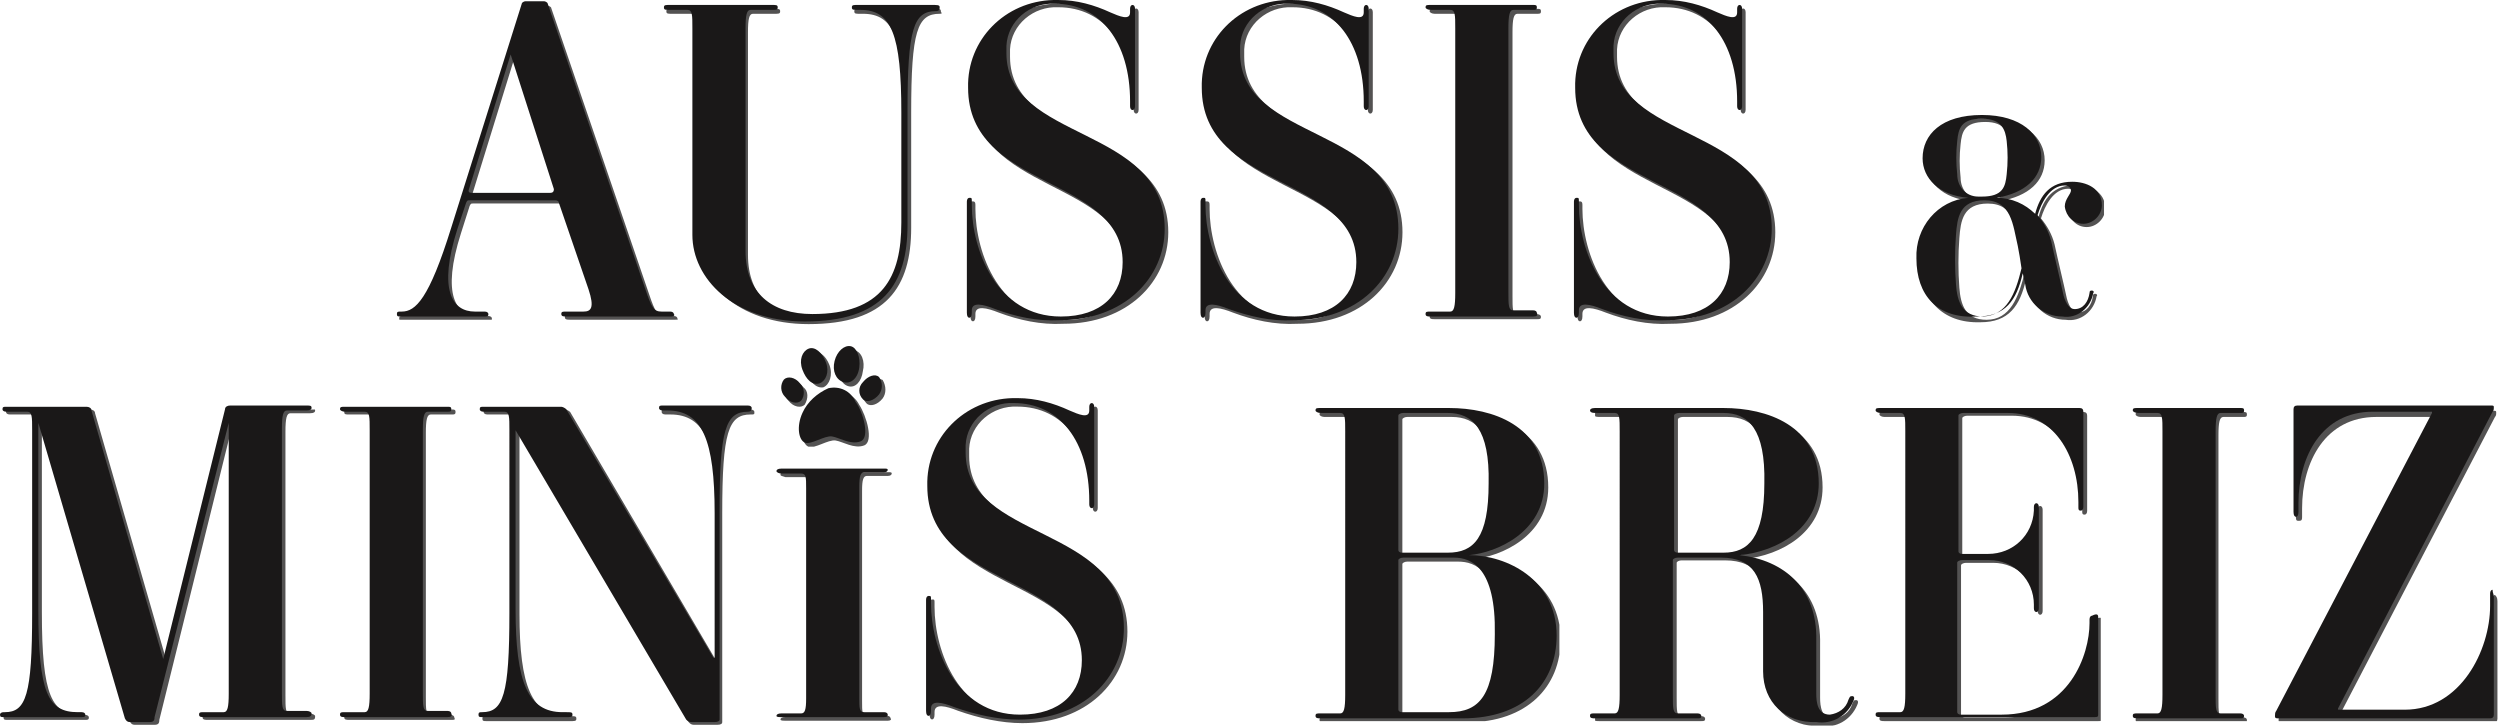 <?xml version="1.0" encoding="UTF-8"?>
<!-- Generator: Adobe Illustrator 24.0.1, SVG Export Plug-In . SVG Version: 6.00 Build 0)  -->
<svg xmlns="http://www.w3.org/2000/svg" xmlns:xlink="http://www.w3.org/1999/xlink" version="1.1" id="Groupe_83" x="0px" y="0px" viewBox="0 0 202.2 58.7" style="enable-background:new 0 0 202.2 58.7;" xml:space="preserve">
<style type="text/css">
	.st0{clip-path:url(#SVGID_2_);}
	.st1{clip-path:url(#SVGID_4_);}
	.st2{opacity:0.75;}
	.st3{clip-path:url(#SVGID_6_);}
	.st4{fill:#1A1818;}
	.st5{clip-path:url(#SVGID_8_);}
	.st6{clip-path:url(#SVGID_10_);}
	.st7{clip-path:url(#SVGID_12_);}
	.st8{clip-path:url(#SVGID_14_);}
	.st9{clip-path:url(#SVGID_16_);}
	.st10{clip-path:url(#SVGID_18_);}
	.st11{clip-path:url(#SVGID_20_);}
	.st12{clip-path:url(#SVGID_22_);}
	.st13{clip-path:url(#SVGID_24_);}
	.st14{clip-path:url(#SVGID_26_);}
	.st15{clip-path:url(#SVGID_28_);}
	.st16{clip-path:url(#SVGID_30_);}
	.st17{clip-path:url(#SVGID_32_);}
	.st18{clip-path:url(#SVGID_34_);}
	.st19{clip-path:url(#SVGID_36_);}
	.st20{clip-path:url(#SVGID_38_);}
	.st21{clip-path:url(#SVGID_40_);}
</style>
<g>
	<defs>
		<rect id="SVGID_1_" width="202.2" height="58.7"></rect>
	</defs>
	<clipPath id="SVGID_2_">
		<use xlink:href="#SVGID_1_" style="overflow:visible;"></use>
	</clipPath>
	<g id="Groupe_54" class="st0">
		<g id="Groupe_53">
			<g>
				<defs>
					<rect id="SVGID_3_" width="202.2" height="58.7"></rect>
				</defs>
				<clipPath id="SVGID_4_">
					<use xlink:href="#SVGID_3_" style="overflow:visible;"></use>
				</clipPath>
				<g id="Groupe_52" class="st1">
					<g id="Groupe_3" transform="translate(46.397 0.715)" class="st2">
						<g id="Groupe_2">
							<g>
								<defs>
									<rect id="SVGID_5_" x="7.5" y="0" width="22.4" height="25.6"></rect>
								</defs>
								<clipPath id="SVGID_6_">
									<use xlink:href="#SVGID_5_" style="overflow:visible;"></use>
								</clipPath>
								<g id="Groupe_1" class="st3">
									<path id="Tracé_1" class="st4" d="M29.6,0.4L29.6,0.4c-1.8,0-2.3,1.4-2.3,8v9.3c0,4.8-2,7.8-8.3,7.8c-5.8,0-9.1-3.5-9.1-7           V1.9c0-1.1,0-1.5-0.4-1.5H7.8c-0.3,0-0.3-0.1-0.3-0.2S7.5,0,7.8,0h8.6c0.3,0,0.3,0.1,0.3,0.2s0,0.2-0.3,0.2h-1.9           c-0.3,0-0.4,0.4-0.4,1.5v18c0,3.4,2.1,5.1,5.4,5.1c5.7,0,7.2-3,7.2-7.4V8.7c0-6.3-0.8-8.3-3.3-8.3h-0.4           c-0.3,0-0.3-0.1-0.3-0.2s0-0.2,0.3-0.2h6.4c0.3,0,0.3,0.1,0.3,0.2S29.9,0.4,29.6,0.4"></path>
								</g>
							</g>
						</g>
					</g>
					<path id="Tracé_2" class="st4" d="M75.7,0.9L75.7,0.9c-1.8,0-2.3,1.4-2.3,8v9.3c0,4.8-2,7.8-8.3,7.8c-5.8,0-9.1-3.5-9.1-7V2.3       c0-1.1,0-1.5-0.4-1.5h-1.6c-0.3,0-0.3-0.1-0.3-0.2s0-0.2,0.3-0.2h8.6c0.3,0,0.3,0.1,0.3,0.2s0,0.2-0.3,0.2h-1.9       c-0.3,0-0.4,0.4-0.4,1.5v18c0,3.4,2.1,5.1,5.4,5.1c5.7,0,7.2-3,7.2-7.4V9.1c0-6.3-0.8-8.3-3.3-8.3h-0.4c-0.3,0-0.3-0.1-0.3-0.2       s0-0.2,0.3-0.2h6.4C76,0.4,76,0.5,76,0.6S76,0.9,75.7,0.9"></path>
					<g id="Groupe_6" transform="translate(70.891 0.287)" class="st2">
						<g id="Groupe_5">
							<g>
								<defs>
									<rect id="SVGID_7_" x="7.5" y="0" width="16.1" height="26"></rect>
								</defs>
								<clipPath id="SVGID_8_">
									<use xlink:href="#SVGID_7_" style="overflow:visible;"></use>
								</clipPath>
								<g id="Groupe_4" class="st5">
									<path id="Tracé_3" class="st4" d="M9.9,25c-1-0.4-1.9-0.6-1.9,0.1v0.2c0,0.3-0.1,0.4-0.2,0.4s-0.2-0.1-0.2-0.4v-9           C7.5,16,7.6,16,7.7,16C7.9,16,8,16,8,16.3v0.3c0,3.6,2,9,7.2,9c3.3,0,5-1.8,5-4.4c0-7-12.5-5.8-12.5-14.1           c-0.1-3.9,3-7,6.9-7.1c0.1,0,0.3,0,0.4,0c1.5,0,2.9,0.4,4.2,1c0.7,0.3,1.6,0.7,1.6,0V0.7c0-0.2,0.1-0.3,0.2-0.3           s0.2,0.1,0.2,0.3v7.9c0,0.2-0.1,0.3-0.2,0.3s-0.2-0.1-0.2-0.3V8.2c0-4.8-2.4-7.9-6.1-7.9c-2-0.1-3.8,1.4-3.9,3.4           c0,0.2,0,0.4,0,0.6c0,7.2,12.8,5.8,12.8,14.2c0,4-3.3,7.4-8.5,7.4C13.3,26,11.5,25.6,9.9,25"></path>
								</g>
							</g>
						</g>
					</g>
					<path id="Tracé_4" class="st4" d="M80.5,25c-1-0.4-1.9-0.6-1.9,0.1v0.2c0,0.3-0.1,0.4-0.2,0.4s-0.2-0.1-0.2-0.4v-9       c0-0.2,0.1-0.3,0.2-0.3c0.2,0,0.2,0,0.2,0.3v0.3c0,3.6,2,9,7.2,9c3.3,0,5-1.8,5-4.4c0-7-12.5-5.8-12.5-14.1       c-0.1-3.9,3-7,6.9-7.1c0.1,0,0.3,0,0.4,0c1.5,0,2.9,0.4,4.2,1c0.7,0.3,1.6,0.7,1.6,0V0.7c0-0.2,0.1-0.3,0.2-0.3       s0.2,0.1,0.2,0.3v7.9c0,0.2-0.1,0.3-0.2,0.3s-0.2-0.1-0.2-0.3V8.2c0-4.8-2.4-7.9-6.1-7.9c-2-0.1-3.8,1.4-3.9,3.4       c0,0.2,0,0.4,0,0.6c0,7.2,12.8,5.8,12.8,14.2c0,4-3.3,7.4-8.5,7.4C83.9,26,82.1,25.6,80.5,25"></path>
					<g id="Groupe_9" transform="translate(89.832 0.287)" class="st2">
						<g id="Groupe_8">
							<g>
								<defs>
									<rect id="SVGID_9_" x="7.5" y="0" width="16.1" height="26"></rect>
								</defs>
								<clipPath id="SVGID_10_">
									<use xlink:href="#SVGID_9_" style="overflow:visible;"></use>
								</clipPath>
								<g id="Groupe_7" class="st6">
									<path id="Tracé_5" class="st4" d="M9.9,25c-1-0.4-1.9-0.6-1.9,0.1v0.2c0,0.3-0.1,0.4-0.2,0.4s-0.2-0.1-0.2-0.4v-9           C7.5,16,7.6,16,7.7,16C7.9,16,8,16,8,16.3v0.3c0,3.6,2,9,7.2,9c3.3,0,5-1.8,5-4.4c0-7-12.5-5.8-12.5-14.1           c-0.1-3.9,3-7,6.9-7.1c0.1,0,0.3,0,0.4,0c1.5,0,2.9,0.4,4.2,1c0.7,0.3,1.6,0.7,1.6,0V0.7c0-0.2,0.1-0.3,0.2-0.3           s0.2,0.1,0.2,0.3v7.9c0,0.2-0.1,0.3-0.2,0.3s-0.2-0.1-0.2-0.3V8.2c0-4.8-2.4-7.9-6.1-7.9c-2-0.1-3.8,1.4-3.9,3.4           c0,0.2,0,0.4,0,0.6c0,7.2,12.8,5.8,12.8,14.2c0,4-3.3,7.4-8.5,7.4C13.3,26,11.5,25.6,9.9,25"></path>
								</g>
							</g>
						</g>
					</g>
					<path id="Tracé_6" class="st4" d="M99.4,25c-1-0.4-1.9-0.6-1.9,0.1v0.2c0,0.3-0.1,0.4-0.2,0.4s-0.2-0.1-0.2-0.4v-9       c0-0.2,0.1-0.3,0.2-0.3c0.2,0,0.2,0,0.2,0.3v0.3c0,3.6,2,9,7.2,9c3.3,0,5-1.8,5-4.4c0-7-12.5-5.8-12.5-14.1       c-0.1-3.9,3-7,6.9-7.1c0.1,0,0.3,0,0.4,0c1.5,0,2.9,0.4,4.2,1c0.7,0.3,1.6,0.7,1.6,0V0.7c0-0.2,0.1-0.3,0.2-0.3       s0.2,0.1,0.2,0.3v7.9c0,0.2-0.1,0.3-0.2,0.3s-0.2-0.1-0.2-0.3V8.2c0-4.8-2.4-7.9-6.1-7.9c-2-0.1-3.8,1.4-3.9,3.4       c0,0.2,0,0.4,0,0.6c0,7.2,12.8,5.8,12.8,14.2c0,4-3.3,7.4-8.5,7.4C102.8,26,101.1,25.6,99.4,25"></path>
					<g id="Groupe_12" transform="translate(108.131 0.715)" class="st2">
						<g id="Groupe_11">
							<g>
								<defs>
									<rect id="SVGID_11_" x="7.5" y="0" width="9" height="25.1"></rect>
								</defs>
								<clipPath id="SVGID_12_">
									<use xlink:href="#SVGID_11_" style="overflow:visible;"></use>
								</clipPath>
								<g id="Groupe_10" class="st7">
									<path id="Tracé_7" class="st4" d="M16.2,25.1H7.9c-0.2,0-0.4,0-0.4-0.2c0-0.2,0.1-0.2,0.4-0.2h1.6c0.3,0,0.4-0.4,0.4-1.5           V1.9c0-1.1,0-1.5-0.4-1.5H7.9c-0.2,0-0.4-0.1-0.4-0.2C7.5,0,7.6,0,7.9,0h8.3c0.2,0,0.3,0,0.3,0.2c0,0.2-0.1,0.2-0.3,0.2           h-1.6c-0.3,0-0.4,0.4-0.4,1.5v21.3c0,1.1,0,1.5,0.4,1.5h1.6c0.2,0,0.3,0.1,0.3,0.2C16.5,25.1,16.4,25.1,16.2,25.1"></path>
								</g>
							</g>
						</g>
					</g>
					<path id="Tracé_8" class="st4" d="M124,25.6h-8.3c-0.2,0-0.4,0-0.4-0.2c0-0.2,0.1-0.2,0.4-0.2h1.6c0.3,0,0.4-0.4,0.4-1.5V2.3       c0-1.1,0-1.5-0.4-1.5h-1.6c-0.2,0-0.4-0.1-0.4-0.2c0-0.2,0.1-0.2,0.4-0.2h8.3c0.2,0,0.3,0,0.3,0.2c0,0.2-0.1,0.2-0.3,0.2h-1.6       c-0.3,0-0.4,0.4-0.4,1.5v21.3c0,1.1,0,1.5,0.4,1.5h1.6c0.2,0,0.3,0.1,0.3,0.2C124.4,25.5,124.3,25.6,124,25.6"></path>
					<g id="Groupe_15" transform="translate(119.986 0.287)" class="st2">
						<g id="Groupe_14">
							<g>
								<defs>
									<rect id="SVGID_13_" x="7.5" y="0" width="16.1" height="26"></rect>
								</defs>
								<clipPath id="SVGID_14_">
									<use xlink:href="#SVGID_13_" style="overflow:visible;"></use>
								</clipPath>
								<g id="Groupe_13" class="st8">
									<path id="Tracé_9" class="st4" d="M9.9,25c-1-0.4-1.9-0.6-1.9,0.1v0.2c0,0.3-0.1,0.4-0.2,0.4s-0.2-0.1-0.2-0.4v-9           C7.5,16,7.6,16,7.7,16C7.9,16,8,16,8,16.3v0.3c0,3.6,2,9,7.2,9c3.3,0,5-1.8,5-4.4c0-7-12.5-5.8-12.5-14.1           c-0.1-3.9,3-7,6.9-7.1c0.1,0,0.3,0,0.4,0c1.5,0,2.9,0.4,4.2,1c0.7,0.3,1.6,0.7,1.6,0V0.7c0-0.2,0.1-0.3,0.2-0.3           s0.2,0.1,0.2,0.3v7.9c0,0.2-0.1,0.3-0.2,0.3s-0.2-0.1-0.2-0.3V8.2c0-4.8-2.4-7.9-6.1-7.9c-2-0.1-3.8,1.4-3.9,3.4           c0,0.2,0,0.4,0,0.6c0,7.2,12.8,5.8,12.8,14.2c0,4-3.3,7.4-8.5,7.4C13.3,26,11.5,25.6,9.9,25"></path>
								</g>
							</g>
						</g>
					</g>
					<path id="Tracé_10" class="st4" d="M129.6,25c-1-0.4-1.9-0.6-1.9,0.1v0.2c0,0.3-0.1,0.4-0.2,0.4s-0.2-0.1-0.2-0.4v-9       c0-0.2,0.1-0.3,0.2-0.3c0.2,0,0.2,0,0.2,0.3v0.3c0,3.6,2,9,7.2,9c3.3,0,5-1.8,5-4.4c0-7-12.5-5.8-12.5-14.1       c-0.1-3.9,3-7,6.9-7.1c0.1,0,0.3,0,0.4,0c1.5,0,2.9,0.4,4.2,1c0.7,0.3,1.6,0.7,1.6,0V0.7c0-0.2,0.1-0.3,0.2-0.3       s0.2,0.1,0.2,0.3v7.9c0,0.2-0.1,0.3-0.2,0.3s-0.2-0.1-0.2-0.3V8.2c0-4.8-2.4-7.9-6.1-7.9c-2-0.1-3.8,1.4-3.9,3.4       c0,0.2,0,0.4,0,0.6c0,7.2,12.8,5.8,12.8,14.2c0,4-3.3,7.4-8.5,7.4C133,26,131.2,25.6,129.6,25"></path>
					<g id="Groupe_18" transform="translate(147.773 9.564)" class="st2">
						<g id="Groupe_17">
							<g>
								<defs>
									<rect id="SVGID_15_" x="7.5" y="0" width="14.9" height="16.6"></rect>
								</defs>
								<clipPath id="SVGID_16_">
									<use xlink:href="#SVGID_15_" style="overflow:visible;"></use>
								</clipPath>
								<g id="Groupe_16" class="st9">
									<path id="Tracé_11" class="st4" d="M7.5,11.6c-0.1-2.5,1.7-4.7,4.2-4.9v0C9.3,6.5,8,5.1,8,3.5C8,1.6,9.5,0,12.8,0           c3.2,0,4.8,1.6,4.8,3.4c0,1.7-1.3,2.9-3.6,3.3v0c1.2,0,2.3,0.5,3.1,1.3c0.4-1.5,1.2-2.6,3-2.6c1.1,0,2.4,0.5,2.4,1.9           c0,0.8-0.7,1.5-1.5,1.5c-0.8,0-1.4-0.6-1.5-1.4c0-0.6,0.5-1,0.5-1.3c0-0.2-0.2-0.4-0.5-0.4c-1.2,0-1.9,1.4-2.2,2.4           c0.5,0.6,0.9,1.3,1.1,2.1c0.3,1.4,0.7,3,1,4.4c0.2,0.7,0.5,1.1,0.9,1.1c0.7,0,1.1-0.6,1.2-1.3c0-0.2,0.1-0.2,0.2-0.2           c0.1,0,0.2,0.1,0.1,0.2c-0.2,1.2-1.3,2.1-2.5,1.9c-1.5,0-2.8-1.1-3-2.6L16.1,13c-0.5,2.2-1.4,3.5-3.7,3.5           C9.3,16.6,7.5,14.6,7.5,11.6 M16,12.4c-0.1-0.7-0.2-1.3-0.3-1.8c-0.4-1.7-0.5-3.7-2.7-3.7c-2,0-2.2,1.4-2.3,2.8           c-0.1,1.3-0.1,2.7,0,4c0.1,1.4,0.5,2.6,2.2,2.6C14.8,16.3,15.5,14.5,16,12.4 M14.8,2.1c-0.1-0.9-0.4-1.8-2-1.8           c-1.7,0-1.9,0.8-2,1.8c-0.1,0.9-0.1,1.8,0,2.7c0,1,0.7,1.8,1.7,1.8c0.1,0,0.2,0,0.3,0c1.7,0,1.9-0.8,2-1.8           C14.9,3.9,14.9,3,14.8,2.1"></path>
								</g>
							</g>
						</g>
					</g>
					<path id="Tracé_12" class="st4" d="M155,20.9c-0.1-2.5,1.7-4.7,4.2-4.9v0c-2.4-0.2-3.7-1.6-3.7-3.2c0-1.9,1.5-3.5,4.8-3.5       c3.2,0,4.8,1.6,4.8,3.4c0,1.7-1.3,2.9-3.6,3.3v0c1.2,0,2.3,0.5,3.1,1.3c0.4-1.5,1.2-2.6,3-2.6c1.1,0,2.4,0.5,2.4,1.9       c0,0.8-0.7,1.5-1.5,1.5c-0.8,0-1.4-0.6-1.5-1.4c0-0.6,0.5-1,0.5-1.3c0-0.2-0.2-0.4-0.5-0.4c-1.2,0-1.9,1.4-2.2,2.4       c0.5,0.6,0.9,1.3,1.1,2.1c0.3,1.4,0.7,3,1,4.4c0.2,0.7,0.5,1.1,0.9,1.1c0.7,0,1.1-0.6,1.2-1.3c0-0.2,0.1-0.2,0.2-0.2       c0.1,0,0.2,0.1,0.1,0.2c-0.2,1.2-1.3,2.1-2.5,1.9c-1.5,0-2.8-1.1-3-2.6l-0.2-0.9c-0.5,2.2-1.4,3.5-3.7,3.5       C156.7,25.8,155,23.9,155,20.9 M163.5,21.7c-0.1-0.7-0.2-1.3-0.3-1.8c-0.4-1.7-0.5-3.7-2.7-3.7c-2,0-2.2,1.4-2.3,2.8       c-0.1,1.3-0.1,2.7,0,4c0.1,1.4,0.5,2.6,2.2,2.6C162.3,25.5,163,23.8,163.5,21.7 M162.3,11.4c-0.1-0.9-0.4-1.8-2-1.8       c-1.7,0-1.9,0.8-2,1.8c-0.1,0.9-0.1,1.8,0,2.7c0,1,0.7,1.8,1.7,1.8c0.1,0,0.2,0,0.3,0c1.7,0,1.9-0.8,2-1.8       C162.4,13.2,162.4,12.3,162.3,11.4"></path>
					<g id="Groupe_21" transform="translate(0.287 33.123)" class="st2">
						<g id="Groupe_20">
							<g>
								<defs>
									<rect id="SVGID_17_" x="0" y="0" width="25.2" height="25.5"></rect>
								</defs>
								<clipPath id="SVGID_18_">
									<use xlink:href="#SVGID_17_" style="overflow:visible;"></use>
								</clipPath>
								<g id="Groupe_19" class="st10">
									<path id="Tracé_13" class="st4" d="M24.8,25.1h-8.3c-0.2,0-0.4,0-0.4-0.2c0-0.2,0.1-0.2,0.4-0.2h1.6           c0.3,0,0.4-0.4,0.4-1.5V1.3h0l-5.9,23.8c0,0.3-0.1,0.4-0.4,0.4h-1.6c-0.2,0-0.3-0.1-0.4-0.3L3.1,1.3h0v15.1           c0,6.8,0.8,8.3,3.2,8.3h0.3c0.2,0,0.3,0.1,0.3,0.2c0,0.2-0.1,0.2-0.3,0.2H0.3c-0.2,0-0.3,0-0.3-0.2c0-0.1,0.1-0.2,0.3-0.2           h0.1c1.7,0,2.2-1.4,2.2-8V1.9c0-1.1,0-1.5-0.4-1.5H0.5c-0.2,0-0.3-0.1-0.3-0.2C0.2,0,0.3,0,0.5,0H7c0.2,0,0.4,0.1,0.4,0.3           l5.8,20.1h0l5-20.2c0-0.2,0.2-0.3,0.4-0.3h6.2c0.3,0,0.4,0,0.4,0.2c0,0.1-0.1,0.2-0.4,0.2h-1.6c-0.3,0-0.4,0.4-0.4,1.5           v21.3c0,1.1,0,1.5,0.4,1.5h1.6c0.2,0,0.4,0.1,0.4,0.2C25.2,25.1,25.1,25.1,24.8,25.1"></path>
								</g>
							</g>
						</g>
					</g>
					<path id="Tracé_14" class="st4" d="M24.8,58h-8.3c-0.2,0-0.4,0-0.4-0.2c0-0.2,0.1-0.2,0.4-0.2h1.6c0.3,0,0.4-0.4,0.4-1.5V34.2       h0L12.5,58c0,0.3-0.1,0.4-0.4,0.4h-1.6c-0.2,0-0.3-0.1-0.4-0.3L3.1,34.2h0v15.1c0,6.8,0.8,8.3,3.2,8.3h0.3       c0.2,0,0.3,0.1,0.3,0.2c0,0.2-0.1,0.2-0.3,0.2H0.3c-0.2,0-0.3,0-0.3-0.2c0-0.1,0.1-0.2,0.3-0.2h0.1c1.7,0,2.2-1.4,2.2-8V34.8       c0-1.1,0-1.5-0.4-1.5H0.5c-0.2,0-0.3-0.1-0.3-0.2c0-0.2,0.1-0.2,0.3-0.2H7c0.2,0,0.4,0.1,0.4,0.3l5.8,20.1h0l5-20.2       c0-0.2,0.2-0.3,0.4-0.3h6.2c0.3,0,0.4,0,0.4,0.2c0,0.1-0.1,0.2-0.4,0.2h-1.6c-0.3,0-0.4,0.4-0.4,1.5V56c0,1.1,0,1.5,0.4,1.5       h1.6c0.2,0,0.4,0.1,0.4,0.2C25.2,57.9,25.1,58,24.8,58"></path>
					<g id="Groupe_24" transform="translate(27.843 33.123)" class="st2">
						<g id="Groupe_23">
							<g>
								<defs>
									<rect id="SVGID_19_" x="0" y="0" width="9" height="25.1"></rect>
								</defs>
								<clipPath id="SVGID_20_">
									<use xlink:href="#SVGID_19_" style="overflow:visible;"></use>
								</clipPath>
								<g id="Groupe_22" class="st11">
									<path id="Tracé_15" class="st4" d="M8.7,25.1H0.4c-0.2,0-0.4,0-0.4-0.2c0-0.2,0.1-0.2,0.4-0.2H2c0.3,0,0.4-0.4,0.4-1.5           V1.9c0-1.1,0-1.5-0.4-1.5H0.4C0.1,0.4,0,0.4,0,0.2C0,0,0.1,0,0.4,0h8.3C8.9,0,9,0,9,0.2c0,0.2-0.1,0.2-0.3,0.2H7           c-0.3,0-0.4,0.4-0.4,1.5v21.3c0,1.1,0,1.5,0.4,1.5h1.6c0.2,0,0.3,0.1,0.3,0.2C9,25.1,8.9,25.1,8.7,25.1"></path>
								</g>
							</g>
						</g>
					</g>
					<path id="Tracé_16" class="st4" d="M36.2,58h-8.3c-0.2,0-0.4,0-0.4-0.2c0-0.2,0.1-0.2,0.4-0.2h1.6c0.3,0,0.4-0.4,0.4-1.5V34.8       c0-1.1,0-1.5-0.4-1.5h-1.6c-0.2,0-0.4-0.1-0.4-0.2c0-0.2,0.1-0.2,0.4-0.2h8.3c0.2,0,0.3,0,0.3,0.2c0,0.2-0.1,0.2-0.3,0.2h-1.6       c-0.3,0-0.4,0.4-0.4,1.5V56c0,1.1,0,1.5,0.4,1.5h1.6c0.2,0,0.3,0.1,0.3,0.2C36.6,57.9,36.5,58,36.2,58"></path>
					<g id="Groupe_27" transform="translate(38.915 33.123)" class="st2">
						<g id="Groupe_26">
							<g>
								<defs>
									<rect id="SVGID_21_" x="0" y="0" width="22.1" height="25.5"></rect>
								</defs>
								<clipPath id="SVGID_22_">
									<use xlink:href="#SVGID_21_" style="overflow:visible;"></use>
								</clipPath>
								<g id="Groupe_25" class="st12">
									<path id="Tracé_17" class="st4" d="M21.8,0.4L21.8,0.4c-1.8,0-2.3,1.4-2.3,8v16.9c0,0.1-0.1,0.2-0.4,0.2h-1.9           c-0.2,0-0.3-0.1-0.4-0.2L3.1,2h0v14.5c0,5.9,1,8.3,3.8,8.3h0.5c0.3,0,0.3,0.1,0.3,0.2s0,0.2-0.3,0.2h-7           c-0.2,0-0.3,0-0.3-0.2c0-0.2,0.1-0.2,0.3-0.2h0.1c1.7,0,2.2-1.4,2.2-8V1.9c0-1.1,0-1.5-0.4-1.5H0.5c-0.2,0-0.3-0.1-0.3-0.2           C0.2,0,0.3,0,0.5,0h6.3c0.1,0,0.3,0.1,0.4,0.2L19,20.3h0.1V8.7c0-5.9-1-8.3-3.8-8.3h-0.4c-0.2,0-0.3-0.1-0.3-0.2           C14.6,0,14.6,0,14.9,0h6.9c0.2,0,0.3,0.1,0.3,0.2C22.1,0.4,22.1,0.4,21.8,0.4"></path>
								</g>
							</g>
						</g>
					</g>
					<path id="Tracé_18" class="st4" d="M60.5,33.3L60.5,33.3c-1.8,0-2.3,1.4-2.3,8v16.9c0,0.1-0.1,0.2-0.4,0.2h-1.9       c-0.2,0-0.3-0.1-0.4-0.2L41.7,34.8h0v14.5c0,5.9,1,8.3,3.8,8.3H46c0.3,0,0.3,0.1,0.3,0.2s0,0.2-0.3,0.2h-7       c-0.2,0-0.3,0-0.3-0.2c0-0.2,0.1-0.2,0.3-0.2H39c1.7,0,2.2-1.4,2.2-8V34.8c0-1.1,0-1.5-0.4-1.5h-1.7c-0.2,0-0.3-0.1-0.3-0.2       c0-0.2,0.1-0.2,0.3-0.2h6.3c0.1,0,0.3,0.1,0.4,0.2l11.9,20.1h0.1V41.5c0-5.9-1-8.3-3.8-8.3h-0.4c-0.2,0-0.3-0.1-0.3-0.2       c0-0.2,0.1-0.2,0.3-0.2h6.9c0.2,0,0.3,0.1,0.3,0.2C60.8,33.2,60.7,33.3,60.5,33.3"></path>
					<g id="Groupe_30" transform="translate(63.125 38.191)" class="st2">
						<g id="Groupe_29">
							<g>
								<defs>
									<rect id="SVGID_23_" y="0" width="9" height="20.1"></rect>
								</defs>
								<clipPath id="SVGID_24_">
									<use xlink:href="#SVGID_23_" style="overflow:visible;"></use>
								</clipPath>
								<g id="Groupe_28" class="st13">
									<path id="Tracé_19" class="st4" d="M8.7,20.1H0.4c-0.2,0-0.4,0-0.4-0.1c0-0.1,0.1-0.2,0.4-0.2H2c0.3,0,0.4-0.3,0.4-1.2           v-17c0-0.9,0-1.2-0.4-1.2H0.4C0.1,0.3,0,0.3,0,0.2C0,0,0.1,0,0.4,0h8.3C8.9,0,9,0,9,0.1c0,0.1-0.1,0.2-0.3,0.2H7           c-0.3,0-0.4,0.3-0.4,1.2v17c0,0.9,0,1.2,0.4,1.2h1.6c0.2,0,0.3,0.1,0.3,0.2C9,20,8.9,20.1,8.7,20.1"></path>
								</g>
							</g>
						</g>
					</g>
					<path id="Tracé_20" class="st4" d="M71.5,58h-8.3c-0.2,0-0.4,0-0.4-0.1c0-0.1,0.1-0.2,0.4-0.2h1.6c0.3,0,0.4-0.3,0.4-1.2v-17       c0-0.9,0-1.2-0.4-1.2h-1.6c-0.2,0-0.4-0.1-0.4-0.2c0-0.1,0.1-0.2,0.4-0.2h8.3c0.2,0,0.3,0,0.3,0.1c0,0.1-0.1,0.2-0.3,0.2h-1.6       c-0.3,0-0.4,0.3-0.4,1.2v17c0,0.9,0,1.2,0.4,1.2h1.6c0.2,0,0.3,0.1,0.3,0.2C71.8,57.9,71.8,58,71.5,58"></path>
					<g id="Groupe_33" transform="translate(84.023 33.123)" class="st2">
						<g id="Groupe_32">
							<g>
								<defs>
									<rect id="SVGID_25_" x="22.7" y="0.1" width="19.4" height="25.1"></rect>
								</defs>
								<clipPath id="SVGID_26_">
									<use xlink:href="#SVGID_25_" style="overflow:visible;"></use>
								</clipPath>
								<g id="Groupe_31" class="st14">
									<path id="Tracé_21" class="st4" d="M34.6,25.3H23.1c-0.2,0-0.4,0-0.4-0.2c0-0.2,0.1-0.2,0.4-0.2h1.6           c0.3,0,0.4-0.4,0.4-1.5V2.1c0-1.1,0-1.5-0.4-1.5h-1.6c-0.2,0-0.4-0.1-0.4-0.2c0-0.2,0.1-0.2,0.4-0.2h10.4           c3.5,0,7.7,1.4,7.7,6.1c0,3.9-3.8,5.6-6.1,5.8v0c3.1,0,7.1,2,7.1,6.5C42.2,22.4,39.5,25.3,34.6,25.3 M33.4,0.6h-3.6           c-0.2,0-0.4,0.1-0.4,0.2v10.9c0,0.1,0.1,0.2,0.3,0.2h3.7c2.1,0,3.3-1.2,3.3-5.6C36.8,1.8,35.3,0.6,33.4,0.6 M33.9,12.3           h-4.1c-0.2,0-0.4,0.1-0.4,0.2v12.1c0,0.1,0.1,0.2,0.3,0.2h3.8c2.5,0,3.7-1.4,3.7-6.3C37.3,13,35.3,12.3,33.9,12.3"></path>
								</g>
							</g>
						</g>
					</g>
					<path id="Tracé_22" class="st4" d="M118.3,58.1h-11.5c-0.2,0-0.4,0-0.4-0.2c0-0.2,0.1-0.2,0.4-0.2h1.6c0.3,0,0.4-0.4,0.4-1.5       V34.9c0-1.1,0-1.5-0.4-1.5h-1.6c-0.2,0-0.4-0.1-0.4-0.2c0-0.2,0.1-0.2,0.4-0.2h10.4c3.5,0,7.7,1.4,7.7,6.1       c0,3.9-3.8,5.6-6.1,5.8v0c3.1,0,7.1,2,7.1,6.5C125.9,55.3,123.2,58.1,118.3,58.1 M117.1,33.4h-3.6c-0.2,0-0.4,0.1-0.4,0.2v10.9       c0,0.1,0.1,0.2,0.3,0.2h3.7c2.1,0,3.3-1.2,3.3-5.6C120.5,34.7,119.1,33.4,117.1,33.4 M117.6,45.1h-4.1c-0.2,0-0.4,0.1-0.4,0.2       v12.1c0,0.1,0.1,0.2,0.3,0.2h3.8c2.5,0,3.7-1.4,3.7-6.3C121,45.9,119,45.1,117.6,45.1"></path>
					<g id="Groupe_36" transform="translate(106.31 33.123)" class="st2">
						<g id="Groupe_35">
							<g>
								<defs>
									<rect id="SVGID_27_" x="22.7" y="0.1" width="21.4" height="25.6"></rect>
								</defs>
								<clipPath id="SVGID_28_">
									<use xlink:href="#SVGID_27_" style="overflow:visible;"></use>
								</clipPath>
								<g id="Groupe_34" class="st15">
									<path id="Tracé_23" class="st4" d="M36.6,21.4c0-1.8,0-3.1,0-4.8c0-2.7-0.7-4.4-3.4-4.4h-3.5c-0.2,0-0.4,0.1-0.4,0.2v10.9           c0,1.1,0,1.5,0.4,1.5h1.6c0.2,0,0.3,0.1,0.3,0.2c0,0.2-0.1,0.2-0.3,0.2h-8.3c-0.2,0-0.4,0-0.4-0.2c0-0.2,0.1-0.2,0.4-0.2           h1.6c0.3,0,0.4-0.4,0.4-1.5V2.1c0-1.1,0-1.5-0.4-1.5h-1.6c-0.3,0-0.4-0.1-0.4-0.2s0.1-0.2,0.4-0.2h10.4           c3.5,0,7.7,1.4,7.7,6.1c0,3.6-3.3,5.5-6.4,5.8v0c3.6,0.4,6.3,2.7,6.2,6.9c0,1.3,0,3.3,0,4.3c0,0.7,0.1,1.7,1.1,1.7           c0.7-0.1,1.3-0.5,1.5-1.2c0.1-0.2,0.1-0.3,0.3-0.3c0.2,0,0.2,0.2,0.1,0.4c-0.5,1.2-1.7,1.9-3,1.7           C38.4,25.7,36.6,24,36.6,21.4 M33.4,0.6h-3.6c-0.2,0-0.4,0.1-0.4,0.2v10.9c0,0.1,0.1,0.2,0.3,0.2h3.7c2,0,3.3-1.2,3.3-5.6           C36.8,1.8,35.4,0.6,33.4,0.6"></path>
								</g>
							</g>
						</g>
					</g>
					<path id="Tracé_24" class="st4" d="M142.6,54.3c0-1.8,0-3.1,0-4.8c0-2.7-0.7-4.4-3.4-4.4h-3.5c-0.2,0-0.4,0.1-0.4,0.2v10.9       c0,1.1,0,1.5,0.4,1.5h1.6c0.2,0,0.3,0.1,0.3,0.2c0,0.2-0.1,0.2-0.3,0.2h-8.3c-0.2,0-0.4,0-0.4-0.2c0-0.2,0.1-0.2,0.4-0.2h1.6       c0.3,0,0.4-0.4,0.4-1.5V34.9c0-1.1,0-1.5-0.4-1.5h-1.6c-0.3,0-0.4-0.1-0.4-0.2s0.1-0.2,0.4-0.2h10.4c3.5,0,7.7,1.4,7.7,6.1       c0,3.6-3.3,5.5-6.4,5.8v0c3.6,0.4,6.3,2.7,6.2,6.9c0,1.3,0,3.3,0,4.3c0,0.7,0.1,1.7,1.1,1.7c0.7-0.1,1.3-0.5,1.5-1.2       c0.1-0.2,0.1-0.3,0.3-0.3c0.2,0,0.2,0.2,0.1,0.4c-0.5,1.2-1.7,1.9-3,1.7C144.4,58.5,142.6,56.8,142.6,54.3 M139.4,33.4h-3.6       c-0.2,0-0.4,0.1-0.4,0.2v10.9c0,0.1,0.1,0.2,0.3,0.2h3.7c2,0,3.3-1.2,3.3-5.6C142.8,34.7,141.4,33.4,139.4,33.4"></path>
					<g id="Groupe_39" transform="translate(129.309 33.123)" class="st2">
						<g id="Groupe_38">
							<g>
								<defs>
									<rect id="SVGID_29_" x="22.7" y="0.1" width="17.9" height="25.1"></rect>
								</defs>
								<clipPath id="SVGID_30_">
									<use xlink:href="#SVGID_29_" style="overflow:visible;"></use>
								</clipPath>
								<g id="Groupe_37" class="st16">
									<path id="Tracé_25" class="st4" d="M40.7,17.1V25c0,0.2-0.1,0.2-0.3,0.2H23.1c-0.2,0-0.4,0-0.4-0.2c0-0.2,0.1-0.2,0.4-0.2           h1.6c0.3,0,0.4-0.4,0.4-1.5V2.1c0-1.1,0-1.5-0.4-1.5h-1.6c-0.2,0-0.4-0.1-0.4-0.2c0-0.2,0.1-0.2,0.4-0.2h16.1           c0.2,0,0.3,0.1,0.3,0.3v7.7c0,0.2-0.1,0.3-0.2,0.3c-0.2,0-0.2-0.1-0.2-0.3V7.7c0-3.8-2-7.2-5.7-7.2h-3.6           c-0.2,0-0.4,0.1-0.4,0.2v11c0,0.1,0.1,0.2,0.3,0.2h2.1c2,0,3.6-1.5,3.7-3.5c0,0,0,0,0,0V8.1c0-0.2,0.1-0.3,0.2-0.3           c0.1,0,0.2,0.1,0.2,0.3v8.2c0,0.2-0.1,0.3-0.2,0.3c-0.1,0-0.2-0.1-0.2-0.3V16c0-2-1.6-3.6-3.6-3.6c0,0-0.1,0-0.1,0h-2.1           c-0.2,0-0.4,0.1-0.4,0.2v12.1c0,0.1,0.1,0.2,0.3,0.2h3.3c5.5,0,7.1-4.9,7.1-7.4v-0.3c0-0.2,0.1-0.3,0.2-0.3           C40.6,16.8,40.7,16.8,40.7,17.1"></path>
								</g>
							</g>
						</g>
					</g>
					<path id="Tracé_26" class="st4" d="M169.7,49.9v7.9c0,0.2-0.1,0.2-0.3,0.2h-17.3c-0.2,0-0.4,0-0.4-0.2c0-0.2,0.1-0.2,0.4-0.2       h1.6c0.3,0,0.4-0.4,0.4-1.5V34.9c0-1.1,0-1.5-0.4-1.5h-1.6c-0.2,0-0.4-0.1-0.4-0.2c0-0.2,0.1-0.2,0.4-0.2h16.1       c0.2,0,0.3,0.1,0.3,0.3v7.7c0,0.2-0.1,0.3-0.2,0.3c-0.2,0-0.2-0.1-0.2-0.3v-0.4c0-3.8-2-7.2-5.7-7.2h-3.6       c-0.2,0-0.4,0.1-0.4,0.2v11c0,0.1,0.1,0.2,0.3,0.2h2.1c2,0,3.6-1.5,3.7-3.5c0,0,0,0,0,0v-0.3c0-0.2,0.1-0.3,0.2-0.3       c0.1,0,0.2,0.1,0.2,0.3v8.2c0,0.2-0.1,0.3-0.2,0.3c-0.1,0-0.2-0.1-0.2-0.3v-0.3c0-2-1.6-3.6-3.6-3.6c0,0-0.1,0-0.1,0h-2.1       c-0.2,0-0.4,0.1-0.4,0.2v12.1c0,0.1,0.1,0.2,0.3,0.2h3.3c5.5,0,7.1-4.9,7.1-7.4v-0.3c0-0.2,0.1-0.3,0.2-0.3       C169.6,49.6,169.7,49.7,169.7,49.9"></path>
					<g id="Groupe_42" transform="translate(150.029 33.123)" class="st2">
						<g id="Groupe_41">
							<g>
								<defs>
									<rect id="SVGID_31_" x="22.7" y="0.1" width="9" height="25.1"></rect>
								</defs>
								<clipPath id="SVGID_32_">
									<use xlink:href="#SVGID_31_" style="overflow:visible;"></use>
								</clipPath>
								<g id="Groupe_40" class="st17">
									<path id="Tracé_27" class="st4" d="M31.4,25.3h-8.3c-0.2,0-0.4,0-0.4-0.2c0-0.2,0.1-0.2,0.4-0.2h1.6           c0.3,0,0.4-0.4,0.4-1.5V2.1c0-1.1,0-1.5-0.4-1.5h-1.6c-0.2,0-0.4-0.1-0.4-0.2c0-0.2,0.1-0.2,0.4-0.2h8.3           c0.2,0,0.3,0,0.3,0.2c0,0.2-0.1,0.2-0.3,0.2h-1.6c-0.3,0-0.4,0.4-0.4,1.5v21.3c0,1.1,0,1.5,0.4,1.5h1.6           c0.2,0,0.3,0.1,0.3,0.2C31.8,25.2,31.7,25.3,31.4,25.3"></path>
								</g>
							</g>
						</g>
					</g>
					<path id="Tracé_28" class="st4" d="M181.2,58.1h-8.3c-0.2,0-0.4,0-0.4-0.2c0-0.2,0.1-0.2,0.4-0.2h1.6c0.3,0,0.4-0.4,0.4-1.5       V34.9c0-1.1,0-1.5-0.4-1.5h-1.6c-0.2,0-0.4-0.1-0.4-0.2c0-0.2,0.1-0.2,0.4-0.2h8.3c0.2,0,0.3,0,0.3,0.2c0,0.2-0.1,0.2-0.3,0.2       h-1.6c-0.3,0-0.4,0.4-0.4,1.5v21.3c0,1.1,0,1.5,0.4,1.5h1.6c0.2,0,0.3,0.1,0.3,0.2C181.5,58.1,181.4,58.1,181.2,58.1"></path>
					<g id="Groupe_45" transform="translate(161.493 33.123)" class="st2">
						<g id="Groupe_44">
							<g>
								<defs>
									<rect id="SVGID_33_" x="22.7" y="0.1" width="17.8" height="25.1"></rect>
								</defs>
								<clipPath id="SVGID_34_">
									<use xlink:href="#SVGID_33_" style="overflow:visible;"></use>
								</clipPath>
								<g id="Groupe_43" class="st18">
									<path id="Tracé_29" class="st4" d="M40.5,15.5V25c0,0.2-0.1,0.3-0.3,0.3H23c-0.2,0-0.2-0.1-0.2-0.2c0-0.1,0-0.3,0.1-0.4           L35.5,0.6V0.6h-4.8c-4.1,0-6,3.6-6,7.4v0.7C24.7,9,24.6,9,24.4,9s-0.2-0.1-0.2-0.4V0.4c0-0.2,0.1-0.3,0.3-0.3h15.7           c0.1,0,0.2,0,0.2,0.1c0,0.2,0,0.3-0.1,0.4l-12.5,24v0.1h5.4c4.5,0,6.9-4.8,6.9-8.4v-1c0-0.2,0.1-0.3,0.2-0.3           C40.4,15.1,40.5,15.2,40.5,15.5"></path>
								</g>
							</g>
						</g>
					</g>
					<path id="Tracé_30" class="st4" d="M201.7,48.3v9.5c0,0.2-0.1,0.3-0.3,0.3h-17.2c-0.2,0-0.2-0.1-0.2-0.2c0-0.1,0-0.3,0.1-0.4       l12.6-24.1v-0.1h-4.8c-4.1,0-6,3.6-6,7.4v0.7c0,0.3-0.1,0.4-0.2,0.4s-0.2-0.1-0.2-0.4v-8.3c0-0.2,0.1-0.3,0.3-0.3h15.7       c0.1,0,0.2,0,0.2,0.1c0,0.2,0,0.3-0.1,0.4l-12.5,24v0.1h5.4c4.5,0,6.9-4.8,6.9-8.4v-1c0-0.2,0.1-0.3,0.2-0.3       C201.6,48,201.7,48,201.7,48.3"></path>
					<g id="Groupe_48" transform="translate(63.487 28.328)" class="st2">
						<g id="Groupe_47">
							<g>
								<defs>
									<rect id="SVGID_35_" x="0" y="0" width="8.1" height="7.8"></rect>
								</defs>
								<clipPath id="SVGID_36_">
									<use xlink:href="#SVGID_35_" style="overflow:visible;"></use>
								</clipPath>
								<g id="Groupe_46" class="st19">
									<path id="Tracé_31" class="st4" d="M3.8,3.4c-0.9,0.4-1.7,1.1-2.1,2C1.2,6.5,1.4,7.6,1.9,7.8s1.6-0.6,2.2-0.5           s1.5,0.7,2.3,0.4S6.6,5.3,6,4.4C5.6,3.6,4.7,3.2,3.8,3.4"></path>
									<path id="Tracé_32" class="st4" d="M7.9,2.4C7.5,2.2,7,2.4,6.6,2.9c-0.4,0.4-0.4,1,0,1.4c0.3,0.3,0.9,0.1,1.3-0.4           C8.2,3.5,8.2,2.9,7.9,2.4"></path>
									<path id="Tracé_33" class="st4" d="M3.1,3C3.6,2.8,3.9,2,3.6,1.2S2.7,0,2.2,0.1S1.4,1.1,1.7,1.8S2.5,3.1,3.1,3"></path>
									<path id="Tracé_34" class="st4" d="M1.5,3c-0.4-0.5-1-0.6-1.3-0.3c-0.3,0.4-0.3,1,0.1,1.4c0.4,0.5,1,0.6,1.3,0.3           C1.9,3.9,1.9,3.3,1.5,3"></path>
									<path id="Tracé_35" class="st4" d="M6.3,1.7C6.5,0.9,6.2,0.1,5.6,0S4.5,0.4,4.4,1.2s0.1,1.5,0.7,1.7S6.2,2.5,6.3,1.7"></path>
								</g>
							</g>
						</g>
					</g>
					<path id="Tracé_36" class="st4" d="M67,31.4c-0.9,0.4-1.7,1.1-2.1,2c-0.5,1.1-0.3,2.2,0.2,2.4s1.6-0.6,2.2-0.5       s1.5,0.7,2.3,0.4s0.2-2.4-0.4-3.2C68.8,31.6,67.9,31.2,67,31.4"></path>
					<path id="Tracé_37" class="st4" d="M71.1,30.5c-0.3-0.3-0.9-0.1-1.3,0.4c-0.4,0.4-0.4,1,0,1.4c0.3,0.3,0.9,0.1,1.3-0.4       C71.4,31.5,71.4,30.9,71.1,30.5"></path>
					<path id="Tracé_38" class="st4" d="M66.3,31c0.5-0.2,0.8-0.9,0.5-1.7s-0.9-1.3-1.4-1.1s-0.8,0.9-0.5,1.7S65.7,31.2,66.3,31"></path>
					<path id="Tracé_39" class="st4" d="M64.7,31c-0.4-0.5-1-0.6-1.3-0.3c-0.3,0.4-0.3,1,0.1,1.4c0.4,0.5,1,0.6,1.3,0.3       C65.1,32,65.1,31.4,64.7,31"></path>
					<path id="Tracé_40" class="st4" d="M69.5,29.7c0.1-0.8-0.2-1.6-0.7-1.7s-1.1,0.4-1.3,1.2s0.1,1.5,0.7,1.7S69.4,30.6,69.5,29.7       "></path>
					<g id="Groupe_51" transform="translate(24.786 0.358)" class="st2">
						<g id="Groupe_50">
							<g>
								<defs>
									<rect id="SVGID_37_" x="7.5" y="0" width="22.6" height="25.5"></rect>
								</defs>
								<clipPath id="SVGID_38_">
									<use xlink:href="#SVGID_37_" style="overflow:visible;"></use>
								</clipPath>
								<g id="Groupe_49" class="st20">
									<path id="Tracé_41" class="st4" d="M29.8,25.5h-8.5c-0.2,0-0.4,0-0.4-0.2c0-0.2,0.1-0.2,0.4-0.2h1.4           c0.6,0,0.9-0.3,0.4-1.8l-2.4-7c0-0.1-0.1-0.2-0.3-0.2c0,0,0,0,0,0h-6.9c-0.2,0-0.2,0-0.3,0.2l-0.7,2.2           c-1.6,5-0.4,6.7,1.4,6.7h0.8c0.2,0,0.3,0.1,0.3,0.2c0,0.2-0.1,0.2-0.3,0.2H7.8c-0.2,0-0.3,0-0.3-0.2c0-0.2,0.1-0.2,0.3-0.2           h0.1c1.1,0,2.2-1,4-6.8l5.7-18.1c0-0.1,0.2-0.2,0.3-0.2h1.6c0.1,0,0.3,0.1,0.3,0.2l7.9,23.1c0.5,1.5,0.7,1.8,1.3,1.8h0.7           c0.2,0,0.3,0.1,0.3,0.2C30.1,25.5,30,25.5,29.8,25.5 M16.8,4.4L16.8,4.4l-3.4,11c0,0.1,0,0.2,0.3,0.2H20           c0.2,0,0.3-0.1,0.3-0.3L16.8,4.4z"></path>
								</g>
							</g>
						</g>
					</g>
					<path id="Tracé_42" class="st4" d="M54.3,25.6h-8.5c-0.2,0-0.4,0-0.4-0.2c0-0.2,0.1-0.2,0.4-0.2h1.4c0.6,0,0.9-0.3,0.4-1.8       l-2.4-7c0-0.1-0.1-0.2-0.3-0.2c0,0,0,0,0,0H38c-0.2,0-0.2,0-0.3,0.2L37,18.5c-1.6,5-0.4,6.7,1.4,6.7h0.8c0.2,0,0.3,0.1,0.3,0.2       c0,0.2-0.1,0.2-0.3,0.2h-6.8c-0.2,0-0.3,0-0.3-0.2c0-0.2,0.1-0.2,0.3-0.2h0.1c1.1,0,2.2-1,4-6.8l5.7-18.1       c0-0.1,0.2-0.2,0.3-0.2H44c0.1,0,0.3,0.1,0.3,0.2l7.9,23.1c0.5,1.5,0.7,1.8,1.3,1.8h0.7c0.2,0,0.3,0.1,0.3,0.2       C54.6,25.5,54.5,25.6,54.3,25.6 M41.3,4.4L41.3,4.4l-3.4,11c0,0.1,0,0.2,0.3,0.2h6.3c0.2,0,0.3-0.1,0.3-0.3L41.3,4.4z"></path>
					<g id="Groupe_15_1_" transform="translate(119.986 0.287)" class="st2">
						<g id="Groupe_14_1_">
							<g>
								<defs>
									<rect id="SVGID_39_" x="-44.8" y="32.2" width="16.1" height="26"></rect>
								</defs>
								<clipPath id="SVGID_40_">
									<use xlink:href="#SVGID_39_" style="overflow:visible;"></use>
								</clipPath>
								<g id="Groupe_13_1_" class="st21">
									<path id="Tracé_9_1_" class="st4" d="M-42.5,57.2c-1-0.4-1.9-0.6-1.9,0.1v0.2c0,0.3-0.1,0.4-0.2,0.4s-0.2-0.1-0.2-0.4v-9           c0-0.2,0.1-0.3,0.2-0.3c0.2,0,0.2,0,0.2,0.3v0.3c0,3.6,2,9,7.2,9c3.3,0,5-1.8,5-4.4c0-7-12.5-5.8-12.5-14.1           c-0.1-3.9,3-7,6.9-7.1c0.1,0,0.3,0,0.4,0c1.5,0,2.9,0.4,4.2,1c0.7,0.3,1.6,0.7,1.6,0v-0.3c0-0.2,0.1-0.3,0.2-0.3           s0.2,0.1,0.2,0.3v7.9c0,0.2-0.1,0.3-0.2,0.3s-0.2-0.1-0.2-0.3v-0.3c0-4.8-2.4-7.9-6.1-7.9c-2-0.1-3.8,1.4-3.9,3.4           c0,0.2,0,0.4,0,0.6c0,7.2,12.8,5.8,12.8,14.2c0,4-3.3,7.4-8.5,7.4C-39,58.2-40.8,57.8-42.5,57.2"></path>
								</g>
							</g>
						</g>
					</g>
					<path id="Tracé_10_1_" class="st4" d="M77.2,57.2c-1-0.4-1.9-0.6-1.9,0.1v0.2c0,0.3-0.1,0.4-0.2,0.4s-0.2-0.1-0.2-0.4v-9       c0-0.2,0.1-0.3,0.2-0.3c0.2,0,0.2,0,0.2,0.3v0.3c0,3.6,2,9,7.2,9c3.3,0,5-1.8,5-4.4c0-7-12.5-5.8-12.5-14.1       c-0.1-3.9,3-7,6.9-7.1c0.1,0,0.3,0,0.4,0c1.5,0,2.9,0.4,4.2,1c0.7,0.3,1.6,0.7,1.6,0v-0.3c0-0.2,0.1-0.3,0.2-0.3       s0.2,0.1,0.2,0.3v7.9c0,0.2-0.1,0.3-0.2,0.3s-0.2-0.1-0.2-0.3v-0.3c0-4.8-2.4-7.9-6.1-7.9c-2-0.1-3.8,1.4-3.9,3.4       c0,0.2,0,0.4,0,0.6c0,7.2,12.8,5.8,12.8,14.2c0,4-3.3,7.4-8.5,7.4C80.7,58.2,78.9,57.8,77.2,57.2"></path>
				</g>
			</g>
		</g>
	</g>
</g>
</svg>
